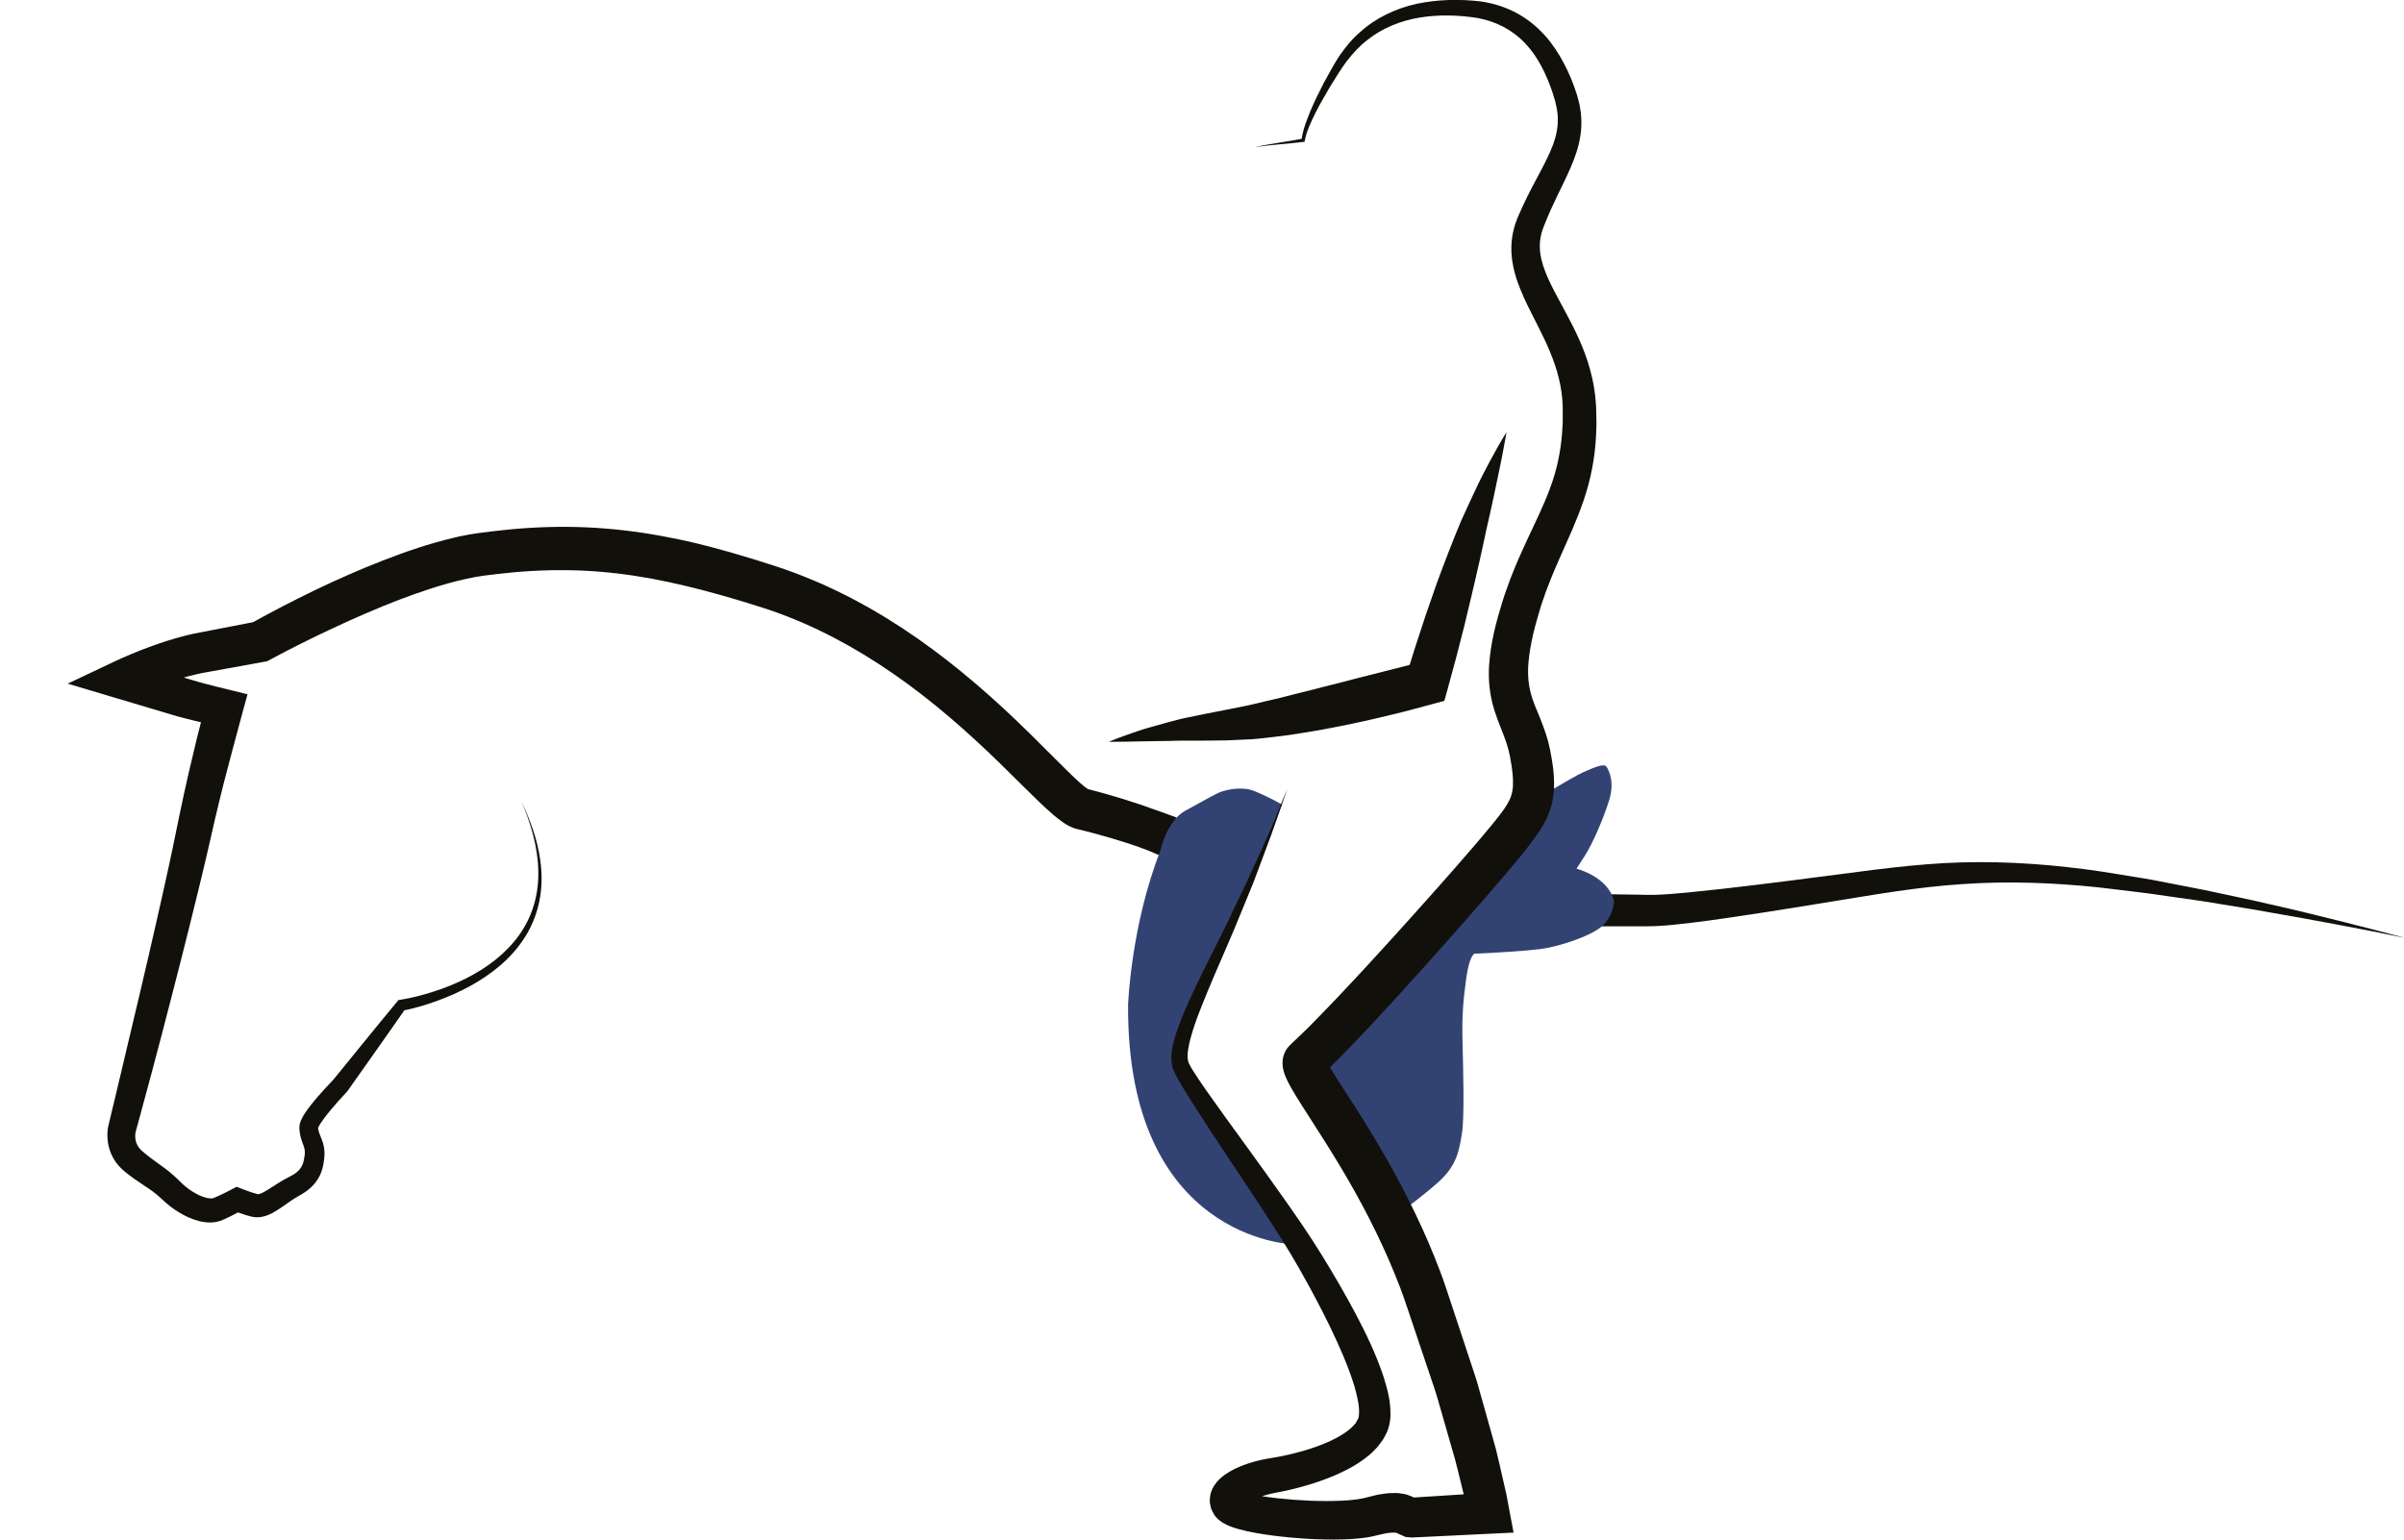 <svg xmlns="http://www.w3.org/2000/svg" xmlns:xlink="http://www.w3.org/1999/xlink" id="Layer_1" x="0px" y="0px" viewBox="0 0 546.61 350.16" style="enable-background:new 0 0 546.61 350.16;" xml:space="preserve">
<style type="text/css">
	.st0{fill:#12100B;}
	.st1{fill:#324373;}
	.st2{fill:none;}
</style>
<path class="st0" d="M365.72,203.39l6.74,0.1c1.26,0.02,2.65,0.07,3.76,0.04c2.4-0.06,5-0.3,7.55-0.54  c2.56-0.25,5.14-0.52,7.72-0.81c10.33-1.17,20.67-2.54,31.04-3.89c5.19-0.68,10.43-1.31,15.71-1.72c5.28-0.43,10.59-0.56,15.89-0.44  c5.3,0.12,10.57,0.5,15.82,1.08c2.66,0.28,5.2,0.63,7.83,1.01l7.77,1.26c1.29,0.22,2.59,0.4,3.88,0.65l3.86,0.75l7.71,1.5  c5.11,1.12,10.25,2.13,15.33,3.34c5.1,1.13,10.18,2.39,15.25,3.65c5.07,1.27,10.13,2.57,15.18,3.93  c-5.12-1.06-10.24-2.05-15.37-3.02l-7.7-1.42l-7.71-1.36c-5.13-0.95-10.29-1.71-15.43-2.57l-7.74-1.11  c-2.58-0.38-5.15-0.75-7.74-1.04l-7.74-0.93c-2.55-0.26-5.2-0.52-7.75-0.68c-5.14-0.36-10.32-0.52-15.46-0.43  c-5.15,0.09-10.28,0.45-15.4,1.01c-5.12,0.57-10.23,1.35-15.37,2.19c-10.3,1.68-20.62,3.39-31.01,4.9c-2.6,0.37-5.2,0.74-7.83,1.05  c-2.64,0.31-5.24,0.62-8.06,0.75c-1.5,0.07-2.72,0.04-4.07,0.05l-9.05-0.01"></path>
<g>
	<path class="st0" d="M263.56,194.52c-0.47-0.23-1.19-0.54-1.77-0.78c-0.57-0.25-1.18-0.46-1.77-0.69c-1.2-0.45-2.43-0.87-3.68-1.28   c-2.49-0.81-5.05-1.55-7.62-2.24c-1.28-0.34-2.59-0.68-3.83-0.97l-0.05-0.01l-0.45-0.13l-0.12-0.04l-0.12-0.04l-0.3-0.12   c-0.22-0.09-0.45-0.19-0.66-0.29l-0.41-0.22c-0.53-0.29-0.93-0.56-1.31-0.83c-0.75-0.53-1.37-1.04-1.96-1.54   c-2.31-2-4.24-3.92-6.21-5.86c-3.88-3.87-7.7-7.64-11.64-11.26c-3.94-3.62-7.99-7.08-12.18-10.32   c-8.38-6.48-17.38-12.09-26.95-16.24c-2.39-1.04-4.82-1.98-7.28-2.83l-1.82-0.6l-1.95-0.61c-1.3-0.41-2.62-0.83-3.88-1.19   c-5.08-1.53-10.27-2.89-15.42-4.01c-5.16-1.11-10.35-1.93-15.55-2.36c-5.21-0.44-10.44-0.49-15.68-0.19   c-2.62,0.14-5.24,0.38-7.87,0.69l-1.97,0.24l-0.98,0.12l-0.92,0.14l-1.01,0.16l-0.88,0.17c-0.57,0.1-1.19,0.24-1.81,0.38   c-4.97,1.14-9.99,2.83-14.94,4.72c-4.96,1.91-9.87,4.06-14.73,6.33c-4.85,2.26-9.73,4.68-14.36,7.19l-0.72,0.39l-0.73,0.13   l-7.97,1.45l-3.99,0.72l-1.99,0.36c-0.49,0.11-1.34,0.27-1.87,0.41c-0.57,0.14-1.15,0.28-1.77,0.45c-0.61,0.16-1.22,0.35-1.83,0.53   c-1.22,0.37-2.45,0.78-3.67,1.21c-1.22,0.43-2.44,0.9-3.65,1.38l-1.8,0.74l-1.73,0.76l-0.64-8.29l11.55,3.52l2.79,0.84   c0.95,0.27,1.95,0.59,2.84,0.81l2.77,0.72l2.86,0.7l4.35,1.07l-1.15,4.21c-1.46,5.37-2.89,10.77-4.29,16.15   c-0.7,2.69-1.3,5.35-1.95,8.03l-1.88,8.22c-0.61,2.73-1.32,5.48-1.97,8.22c-0.66,2.75-1.33,5.48-2.02,8.2   c-1.36,5.45-2.74,10.89-4.15,16.32c-1.4,5.43-2.81,10.86-4.26,16.28l-2.19,8.12l-1.1,4.06l-0.51,1.88   c-0.01,0.03-0.05,0.32-0.06,0.51c-0.01,0.21-0.01,0.43,0.01,0.64c0.06,0.86,0.34,1.62,0.82,2.27c0.13,0.16,0.25,0.33,0.42,0.47   l0.2,0.21l0.4,0.34l0.8,0.67l0.73,0.57c1.01,0.78,2.15,1.56,3.36,2.45c1.21,0.89,2.44,2,3.48,3.04c1.64,1.67,3.84,3.1,5.82,3.64   c0.48,0.13,0.93,0.19,1.26,0.17c0.17,0,0.3-0.03,0.4-0.05l0.07-0.02l-0.01,0.01l0.12-0.05l0.48-0.21l0.96-0.43l0.87-0.42   c0.56-0.26,1.19-0.6,1.73-0.88l1.13-0.6l1.12,0.44c0.75,0.29,1.56,0.59,2.32,0.84c0.72,0.26,1.66,0.47,1.45,0.41   c0.21,0.01,0.82-0.21,1.44-0.56c0.64-0.35,1.33-0.8,2.06-1.27c0.73-0.47,1.5-0.97,2.32-1.44c0.41-0.24,0.84-0.47,1.29-0.69   c0.22-0.12,0.85-0.43,0.98-0.54c0.48-0.29,1.01-0.73,1.35-1.15c0.36-0.44,0.63-0.92,0.8-1.48c0.09-0.29,0.15-0.59,0.22-0.98   l0.1-0.59l0.05-0.32l0.01-0.17c0.04-0.54-0.02-1.03-0.23-1.68c-0.2-0.65-0.66-1.64-0.86-2.79c-0.06-0.28-0.08-0.58-0.12-0.86   l-0.02-0.43l0-0.11l0-0.05l0-0.03l0-0.22l0.01-0.16c0-0.12,0.1-0.63,0.17-0.81c0.06-0.16,0.12-0.37,0.19-0.5   c0.13-0.3,0.26-0.55,0.39-0.79c0.53-0.93,1.08-1.67,1.65-2.41c0.57-0.73,1.14-1.43,1.73-2.11c1.18-1.36,2.36-2.65,3.62-3.95   l-0.16,0.19l7.27-8.94c2.41-2.99,4.87-5.94,7.31-8.91l0.34-0.41L91,227.4c1.24-0.19,2.56-0.47,3.83-0.79   c1.28-0.32,2.55-0.68,3.8-1.09c2.51-0.81,4.97-1.79,7.32-2.98c2.35-1.18,4.6-2.57,6.66-4.21c2.05-1.64,3.91-3.52,5.43-5.65   c1.53-2.13,2.68-4.52,3.41-7.05c0.73-2.53,1.03-5.2,0.94-7.86c-0.03-1.33-0.17-2.66-0.37-3.98c-0.21-1.32-0.47-2.63-0.82-3.93   c-0.33-1.3-0.74-2.58-1.18-3.85c-0.45-1.27-0.95-2.52-1.48-3.75c0.58,1.21,1.13,2.44,1.63,3.7c0.49,1.25,0.96,2.52,1.35,3.82   c0.41,1.29,0.73,2.61,1,3.93c0.25,1.33,0.46,2.68,0.54,4.04c0.21,2.71,0.02,5.48-0.63,8.15c-0.65,2.67-1.75,5.25-3.27,7.56   c-1.51,2.32-3.39,4.39-5.49,6.18c-2.1,1.8-4.4,3.33-6.81,4.65c-2.41,1.32-4.93,2.43-7.51,3.37c-1.29,0.47-2.6,0.89-3.92,1.27   c-1.33,0.38-2.63,0.71-4.05,0.98l0.81-0.49c-2.2,3.15-4.38,6.31-6.61,9.44l-6.65,9.41l-0.05,0.07l-0.12,0.12   c-1.15,1.21-2.31,2.5-3.39,3.79c-0.54,0.65-1.07,1.3-1.56,1.95c-0.48,0.65-0.96,1.32-1.28,1.9c-0.08,0.14-0.14,0.28-0.18,0.38   l-0.04,0.11c0.01,0.03,0.04-0.26,0.02-0.17l-0.01,0.16c0.01-0.39,0-0.11,0.01-0.19l0,0.01l0,0.01l0,0.03l0,0.05l0.02,0.22   c0.03,0.14,0.04,0.28,0.08,0.42c0.11,0.56,0.4,1.17,0.78,2.15c0.38,0.98,0.64,2.23,0.57,3.44l-0.03,0.48l-0.04,0.33l-0.09,0.7   c-0.06,0.46-0.16,1.02-0.31,1.57c-0.3,1.11-0.84,2.21-1.56,3.13c-0.73,0.94-1.54,1.65-2.52,2.3c-0.58,0.39-0.74,0.45-1.28,0.76   c-0.33,0.18-0.66,0.38-0.99,0.59c-0.66,0.42-1.34,0.9-2.05,1.4c-0.71,0.5-1.46,1.03-2.33,1.55c-0.88,0.5-1.87,1.08-3.4,1.29   c-0.19,0.03-0.39,0.04-0.59,0.04c-0.1,0-0.25,0-0.38-0.01l-0.3-0.02l-0.16-0.02l-0.17-0.03l-0.06-0.01l-0.11-0.02l-0.44-0.09   c-0.52-0.13-0.99-0.27-1.43-0.41c-0.9-0.29-1.73-0.58-2.6-0.9l2.25-0.17c-0.69,0.38-1.29,0.71-1.99,1.06l-1.01,0.51l-0.95,0.44   l-0.48,0.22l-0.12,0.05l-0.26,0.11c-0.14,0.05-0.29,0.11-0.43,0.15c-0.57,0.18-1.14,0.27-1.67,0.31c-1.07,0.07-2.02-0.07-2.9-0.28   c-1.75-0.43-3.24-1.14-4.62-1.97c-1.38-0.83-2.67-1.81-3.82-2.93c-0.97-0.91-1.86-1.64-2.93-2.38c-1.07-0.74-2.27-1.5-3.52-2.38   l-0.95-0.7l-0.83-0.65l-0.41-0.33c-0.24-0.2-0.38-0.34-0.57-0.51c-0.36-0.32-0.68-0.7-1.01-1.07c-1.26-1.55-2.04-3.51-2.23-5.43   c-0.06-0.48-0.07-0.97-0.07-1.45c0.02-0.51,0.03-0.92,0.15-1.58l0.52-2.19l0.98-4.08l1.94-8.17l3.87-16.34   c1.28-5.45,2.55-10.9,3.78-16.35c0.63-2.73,1.23-5.45,1.83-8.16c0.59-2.73,1.21-5.42,1.77-8.17l1.69-8.2   c0.61-2.78,1.17-5.6,1.82-8.35l1.95-8.23l2.07-8.19l3.21,5.28l-3-0.65l-3.07-0.72c-1.06-0.24-1.97-0.51-2.96-0.76l-0.73-0.19   l-0.81-0.24l-1.43-0.43l-11.47-3.42l-11.13-3.32l10.49-4.97c0.71-0.34,1.33-0.62,1.99-0.91l1.96-0.84   c1.31-0.55,2.63-1.07,3.96-1.56c1.33-0.5,2.68-0.96,4.06-1.41c0.69-0.21,1.37-0.43,2.08-0.63c0.68-0.2,1.43-0.4,2.17-0.59   c0.79-0.21,1.28-0.3,2.11-0.49l2.02-0.39l4.03-0.78l8.07-1.56l-1.45,0.52c4.93-2.76,9.81-5.27,14.82-7.7   c5.01-2.4,10.11-4.65,15.33-6.69c5.23-2.03,10.58-3.88,16.25-5.21c0.7-0.17,1.42-0.33,2.19-0.47l1.13-0.22l1.01-0.17l1.11-0.17   l1.05-0.13l2.1-0.27c2.8-0.34,5.62-0.61,8.45-0.78c5.66-0.35,11.38-0.33,17.06,0.12c5.68,0.44,11.31,1.3,16.83,2.46   c5.54,1.15,10.9,2.65,16.27,4.28c1.36,0.4,2.65,0.82,3.95,1.24l1.95,0.62l2.07,0.7c2.7,0.94,5.36,2,7.98,3.14   c10.46,4.59,20.11,10.69,28.97,17.6c4.43,3.46,8.68,7.12,12.77,10.9c4.09,3.78,8.02,7.71,11.86,11.57c1.92,1.9,3.83,3.86,5.64,5.45   c0.44,0.39,0.88,0.75,1.24,1.01c0.17,0.13,0.34,0.24,0.41,0.28l0.04,0.03l-0.2-0.08l-0.07-0.01l0.12,0.04l0.12,0.04   c-0.15-0.04,0.42,0.12-0.33-0.09l0.07,0.02c1.41,0.36,2.74,0.72,4.09,1.1c2.7,0.76,5.38,1.58,8.07,2.49   c1.34,0.46,6.95,2.43,8.29,2.96"></path>
</g>
<g>
	<path class="st1" d="M291.48,182.99c0,0-4.5,10.11-9.33,21.4c-4.83,11.29-10.37,23.22-13.05,29.36c-3.29,7.51-2.02,9.84,2.25,16.15   c4.27,6.31,22.56,33.12,22.56,33.12s-37.77-1.11-37.41-54.51c0,0,0.65-17.97,7.34-35.02c0,0,1.42-6.81,5.71-9.12   c4.3-2.31,6.87-3.89,8.27-4.34c1.4-0.45,4.72-1.24,7.53-0.05C289.03,181.51,291.48,182.99,291.48,182.99z"></path>
	<path class="st1" d="M347.33,182.98c0,0,10.22-6.26,12.6-7.31c2.38-1.05,4.76-2.13,5.33-1.3c0.57,0.83,1.9,3.45,0.65,7.55   c-1.26,4.1-3.71,9.85-5.58,12.75c-1.87,2.91-1.87,2.91-1.87,2.91s7.27,1.81,8.54,7.45c0,0-0.1,3.28-2.71,5.61   c-2.61,2.33-10.12,4.75-14.11,5.23c-3.99,0.48-10.67,0.85-12.81,0.95c-2.15,0.09-2.15,0.09-2.15,0.09s-1.15,0.56-1.83,5.56   c-0.68,5-1.01,8.55-0.85,14.5c0.15,5.94,0.47,17.42-0.14,20.89c-0.61,3.47-0.97,7.16-5.47,11.11c-4.5,3.95-8.91,7.08-10.17,7.8   c-1.25,0.72-1.25,0.72-1.25,0.72s-5.42-10.65-10.58-18.73c-5.16-8.08-8.14-12.34-8.7-14.03c-0.56-1.7-1.03-1.61,0.44-3.02   c1.47-1.41,9.18-9.26,11.28-11.53c2.11-2.26,10.72-11.66,12.29-13.41c1.57-1.74,16-18.09,17.88-20.3   c1.87-2.21,7.47-8.74,8.35-11.12C347.33,182.98,347.33,182.98,347.33,182.98z"></path>
</g>
<g>
	<path class="st0" d="M292.69,179.46c-0.8,2.4-1.65,4.79-2.49,7.17c-0.83,2.39-1.7,4.77-2.6,7.14l-2.67,7.12l-2.89,7.04   c-1.89,4.72-3.98,9.33-5.95,13.97c-0.99,2.32-1.96,4.65-2.88,6.97c-0.92,2.32-1.79,4.66-2.43,6.99c-0.33,1.16-0.57,2.32-0.7,3.42   c-0.04,0.28-0.02,0.53-0.04,0.79c-0.03,0.27,0,0.5,0.03,0.73l0.03,0.34c0.02,0.11,0.06,0.18,0.08,0.28l0.07,0.27   c-0.02-0.04,0.05,0.15-0.04-0.09l0.03,0.05l0.05,0.11l0.11,0.21c0.14,0.27,0.28,0.59,0.42,0.82l0.43,0.7   c0.26,0.44,0.62,0.98,0.96,1.49c0.66,1.03,1.4,2.06,2.1,3.09c2.88,4.11,5.87,8.19,8.84,12.28c2.97,4.1,5.93,8.21,8.86,12.36   c2.92,4.15,5.84,8.36,8.54,12.76c2.68,4.36,5.26,8.77,7.68,13.33c2.41,4.57,4.67,9.24,6.37,14.38c0.8,2.62,1.6,5.26,1.56,8.63   c0,0.42-0.06,0.88-0.1,1.32c-0.07,0.47-0.16,0.94-0.29,1.43l-0.25,0.76l-0.07,0.19l-0.03,0.09c0.02-0.02-0.28,0.59-0.17,0.35   l-0.11,0.21l-0.44,0.84l-0.11,0.21l-0.2,0.3l-0.43,0.6c-0.29,0.38-0.6,0.83-0.89,1.14c-0.57,0.56-1.12,1.2-1.72,1.67   c-2.38,2.01-4.91,3.34-7.43,4.47c-2.54,1.11-5.09,1.97-7.67,2.7c-1.29,0.36-2.59,0.68-3.89,0.97c-0.66,0.14-1.31,0.28-1.98,0.4   c-0.48,0.1-1.29,0.24-1.73,0.36c-1.93,0.45-4.23,1.35-5.38,2.22l-0.26,0.24l-0.06,0.06l0.07-0.08c-0.02-0.01,0.1-0.14,0.14-0.26   l0.05-0.19c0.03-0.09,0.07-0.2,0.08-0.31c0.03-0.22,0.01-0.43,0-0.67c0-0.22-0.15-0.5-0.16-0.62l-0.09-0.21l-0.07-0.1l-0.39-0.48   l0.17,0.17l0.05,0.04l-0.13-0.16c-0.1-0.1-0.2-0.19-0.32-0.26l-0.09-0.05h0.01l0.02,0.01c0.05,0.01,0.01,0.02,0.12,0.05   c0.25,0.11,0.75,0.26,1.22,0.39c2.02,0.54,4.47,0.89,6.84,1.16c4.79,0.52,9.75,0.76,14.47,0.56c1.17-0.05,2.33-0.14,3.41-0.28   c0.54-0.07,1.05-0.16,1.5-0.25l1.74-0.43l0.92-0.23c0.3-0.08,0.58-0.15,1.05-0.22c0.86-0.12,1.67-0.29,2.58-0.32l1.37-0.02   c0.21-0.01,0.5,0.03,0.78,0.07l0.84,0.13l0.41,0.07c0.15,0.03,0.35,0.1,0.52,0.16c0.35,0.12,0.71,0.25,1.05,0.4   c0.37,0.17,0.88,0.5,1.27,0.8c0.17,0.11,0.5,0.43,0.74,0.71c0.13,0.14,0.25,0.29,0.36,0.44c0.03,0.03,0.21,0.3,0.29,0.46   c0.1,0.18,0.2,0.38,0.28,0.57l-3.87-2.83l1.25,0.08l-0.57,0l17.4-1.11l-4.34,5.41l-0.65-3.19l-0.81-3.3   c-0.55-2.2-1.05-4.39-1.64-6.59l-3.78-13.15c-0.58-2.2-1.4-4.35-2.11-6.53l-2.19-6.51l-2.19-6.51c-0.73-2.16-1.44-4.37-2.25-6.43   c-3.19-8.35-7.18-16.43-11.7-24.26c-2.26-3.92-4.65-7.77-7.13-11.62l-3.74-5.86c-0.63-1-1.26-2.02-1.9-3.12   c-0.32-0.55-0.64-1.12-0.97-1.78c-0.17-0.33-0.33-0.68-0.51-1.09c-0.17-0.4-0.36-0.88-0.54-1.58c-0.08-0.36-0.18-0.79-0.2-1.48   c0-0.18,0-0.37,0.01-0.55c0-0.16,0.05-0.49,0.09-0.73c0.07-0.44,0.32-1.2,0.68-1.8c0.2-0.34,0.47-0.68,0.75-0.98l0.23-0.23   l0.16-0.15l0.31-0.3l1.25-1.2l2.5-2.41c1.61-1.61,3.13-3.23,4.71-4.84c1.56-1.58,3.13-3.3,4.7-4.97c1.56-1.68,3.15-3.34,4.69-5.05   c6.23-6.78,12.38-13.64,18.47-20.55l4.52-5.2c1.5-1.74,2.92-3.43,4.38-5.19c1.43-1.76,2.83-3.46,3.68-4.94   c0.43-0.75,0.75-1.41,0.93-2.1c0.2-0.69,0.33-1.42,0.34-2.29c0.07-1.71-0.2-3.78-0.59-5.89l-0.03-0.2c0.06,0.26,0,0.01,0.01,0.04   l-0.02-0.11l-0.09-0.42l-0.19-0.85l-0.09-0.42l-0.1-0.32l-0.18-0.64c-0.26-0.88-0.63-1.9-1.02-2.9c-0.78-2.02-1.83-4.44-2.46-7.15   c-0.64-2.7-0.84-5.53-0.68-8.16c0.35-5.28,1.61-10.01,3.05-14.64l0.53-1.65l0.63-1.75l0.63-1.75l0.67-1.68   c0.89-2.24,1.87-4.41,2.85-6.55c1.98-4.28,4.01-8.29,5.49-12.34c1.52-4.04,2.41-8.17,2.74-12.46c0.04-1.08,0.19-2.14,0.16-3.23   l0-1.63l0-0.82l0-0.32l-0.02-0.43c-0.03-0.56-0.05-1.21-0.11-1.64c-0.05-0.48-0.08-0.94-0.17-1.47c-0.14-1.02-0.33-2.04-0.59-3.05   c-0.97-4.06-2.78-8.01-4.85-12.08c-1.03-2.04-2.12-4.13-3.13-6.35c-0.99-2.24-1.94-4.63-2.44-7.31c-0.53-2.64-0.52-5.6,0.22-8.3   l0.28-1.01l0.36-0.97l0.18-0.49l0.2-0.45l0.35-0.79c0.44-1.03,1-2.18,1.52-3.27c2.08-4.28,4.56-8.26,6.01-12.14   c0.71-1.94,1.1-3.86,1.07-5.8c0-0.49-0.01-0.97-0.1-1.46c-0.06-0.49-0.11-0.98-0.24-1.47l-0.17-0.74l-0.07-0.32l-0.13-0.41   l-0.5-1.66c-1.36-4.02-3.27-8.05-6.14-11.08c-2.84-3.06-6.65-5.06-10.86-5.83c-4.32-0.7-8.86-0.81-13.2-0.11   c-4.33,0.73-8.52,2.37-11.95,5.15c-1.76,1.34-3.25,3-4.62,4.76c-1.34,1.76-2.5,3.78-3.75,5.73c-1.15,1.98-2.33,3.94-3.35,5.99   c-0.99,2.03-2.04,4.18-2.44,6.29l-0.06,0.33l-0.25,0.03c-1.87,0.22-3.72,0.41-5.58,0.57l-2.78,0.28c-0.93,0.07-1.83,0.28-2.76,0.41   c0.9-0.2,1.81-0.47,2.73-0.6l2.76-0.47c1.84-0.28,3.68-0.59,5.49-0.93l-0.31,0.36c0.3-2.48,1.21-4.59,2.08-6.77   c0.91-2.15,1.95-4.25,3.02-6.32c1.14-2.01,2.17-4.07,3.51-6.08c1.36-1.96,2.88-3.86,4.72-5.43c3.6-3.27,8.19-5.39,12.91-6.44   c4.76-0.98,9.58-1.09,14.42-0.54c2.46,0.35,4.92,1.04,7.21,2.13c2.3,1.09,4.42,2.58,6.24,4.35c1.84,1.76,3.34,3.8,4.62,5.94   c1.28,2.15,2.3,4.35,3.18,6.72l0.56,1.64l0.14,0.41l0.15,0.52l0.25,0.94c0.19,0.62,0.29,1.28,0.39,1.93   c0.13,0.65,0.18,1.32,0.21,1.99c0.16,2.68-0.32,5.39-1.11,7.81c-0.79,2.43-1.83,4.63-2.84,6.75c-1.02,2.11-2.03,4.15-2.95,6.19   c-0.44,1.02-0.87,1.96-1.3,3.07l-0.32,0.8l-0.14,0.35l-0.11,0.33l-0.22,0.66l-0.16,0.67c-0.19,0.89-0.3,1.78-0.27,2.69   c0.01,0.9,0.13,1.82,0.35,2.76c0.87,3.75,3.14,7.63,5.34,11.74c2.22,4.11,4.45,8.56,5.77,13.48c0.34,1.22,0.61,2.47,0.83,3.73   c0.22,1.24,0.38,2.73,0.45,3.79l0.03,0.43l0.02,0.32l0.01,0.23l0.02,0.92l0.04,1.84c0.06,1.22-0.06,2.46-0.08,3.7   c-0.24,4.94-1.2,9.96-2.81,14.63c-1.58,4.68-3.62,9-5.45,13.15c-0.91,2.08-1.81,4.13-2.59,6.21l-0.59,1.55l-0.52,1.52l-0.53,1.52   l-0.5,1.66c-1.25,4.2-2.26,8.51-2.45,12.48c-0.08,1.98,0.1,3.81,0.55,5.61c0.44,1.8,1.24,3.64,2.18,5.91   c0.46,1.15,0.91,2.29,1.33,3.62l0.31,1.02l0.15,0.51l0.1,0.43l0.2,0.84l0.1,0.42l0.08,0.36l0.04,0.23c0.47,2.42,0.9,4.95,0.86,7.87   c0.03,2.87-0.9,6.33-2.39,8.82c-1.44,2.54-3.01,4.42-4.45,6.28c-1.47,1.82-3.02,3.66-4.53,5.44l-4.55,5.29   c-6.1,7-12.26,13.94-18.51,20.82c-1.55,1.73-3.15,3.42-4.72,5.14c-1.59,1.71-3.13,3.41-4.8,5.13c-1.65,1.71-3.29,3.46-4.94,5.12   l-2.48,2.42l-1.24,1.21l-0.31,0.3l-0.16,0.15c0.11-0.1-0.31,0.3,0.08-0.07c0.24-0.24,0.45-0.53,0.61-0.81   c0.3-0.47,0.48-1.1,0.54-1.39c0.04-0.16,0.06-0.42,0.06-0.51c0.01-0.11,0.01-0.22,0.01-0.33c-0.01-0.39-0.06-0.54-0.07-0.62   c-0.03-0.15-0.03-0.08,0.03,0.05c0.05,0.12,0.14,0.29,0.23,0.48c0.19,0.38,0.44,0.81,0.7,1.26c0.52,0.89,1.12,1.84,1.72,2.79   l3.75,5.81c2.51,3.94,4.97,7.96,7.31,12.07c4.68,8.21,8.87,16.78,12.24,25.74c0.87,2.26,1.56,4.46,2.3,6.68l2.2,6.65l2.2,6.65   c0.71,2.23,1.53,4.41,2.11,6.68l3.8,13.53c0.58,2.28,1.07,4.6,1.61,6.9l0.79,3.45l0.68,3.62l0.97,5.15l-5.31,0.26l-17.41,0.84   l-0.32,0.02l-0.25-0.02l-1.25-0.1c0,0-2.46-1.1-2.37-1.05l0.22,0.08l-0.05,0l-0.1-0.01c-0.04-0.01-0.51-0.01-0.69-0.02   c-0.35-0.01-0.79,0.1-1.19,0.12c-0.16,0-0.5,0.08-0.81,0.15l-0.92,0.21l-1.95,0.45c-0.78,0.15-1.52,0.26-2.24,0.34   c-1.44,0.16-2.81,0.24-4.16,0.28c-5.39,0.13-10.57-0.2-15.82-0.86c-2.64-0.36-5.23-0.74-8.08-1.53c-0.74-0.23-1.46-0.44-2.36-0.85   c-0.19-0.08-0.5-0.24-0.73-0.37l-0.19-0.1l-0.1-0.06l-0.19-0.12c-0.24-0.16-0.48-0.34-0.71-0.53l-0.33-0.29   c-0.1-0.1-0.08-0.08-0.12-0.12l-0.16-0.17c0.07,0.09-0.69-0.86-0.42-0.53l-0.09-0.15l-0.18-0.31c-0.11-0.21-0.22-0.42-0.32-0.63   c-0.21-0.38-0.33-1-0.42-1.52c-0.1-0.55-0.06-1.08,0.01-1.61c0.04-0.26,0.09-0.54,0.15-0.78c0.07-0.21,0.15-0.42,0.23-0.63   c0.17-0.41,0.38-0.85,0.57-1.1c0.2-0.29,0.41-0.59,0.62-0.85c0.2-0.21,0.4-0.42,0.6-0.62c0.42-0.42,0.78-0.66,1.18-0.98   c1.51-1.05,2.91-1.67,4.32-2.21c1.43-0.53,2.74-0.9,4.28-1.23c0.8-0.17,1.24-0.23,2-0.36c0.58-0.09,1.16-0.2,1.75-0.31   c1.17-0.23,2.33-0.48,3.49-0.78c2.31-0.58,4.57-1.28,6.69-2.15c2.11-0.86,4.11-1.91,5.63-3.13c0.42-0.29,0.67-0.63,1.03-0.93   c0.14-0.15,0.18-0.23,0.29-0.34l0.15-0.15l0.08-0.08l0.12-0.21l0.46-0.83l0.12-0.21c0.13-0.27-0.15,0.31-0.12,0.25l0-0.02   l0.01-0.04l0.06-0.14c0.03-0.12,0.06-0.27,0.1-0.42c0.01-0.19,0.05-0.36,0.06-0.57c0.1-1.71-0.4-4.04-1.05-6.25   c-1.36-4.5-3.38-9.04-5.52-13.5c-2.16-4.46-4.53-8.88-7-13.23c-2.44-4.32-5.14-8.53-7.89-12.76c-2.75-4.22-5.56-8.42-8.37-12.63   c-2.79-4.23-5.59-8.45-8.32-12.75c-0.67-1.09-1.36-2.16-2.02-3.29c-0.33-0.56-0.66-1.09-1.01-1.75l-0.51-0.95   c-0.17-0.32-0.27-0.59-0.4-0.88l-0.1-0.22l-0.05-0.11l-0.02-0.05c-0.11-0.27-0.04-0.12-0.07-0.2l-0.16-0.65   c-0.04-0.21-0.11-0.44-0.13-0.65l-0.03-0.6c-0.03-0.41-0.04-0.8,0.01-1.17c0.04-0.37,0.05-0.75,0.11-1.1c0.23-1.4,0.58-2.72,1-3.97   c1.69-5,3.94-9.54,6.17-14.11c2.23-4.55,4.58-9.04,6.71-13.61l3.27-6.83l3.13-6.91c1.05-2.3,2.08-4.61,3.06-6.94   C290.73,184.12,291.73,181.8,292.69,179.46z"></path>
</g>
<g>
	<g>
		<path class="st2" d="M342.54,98.31c0,0-6.39,16.53-11.49,34.29c-3.08,10.73-6.65,22.78-6.65,22.78s-31.63,8.55-45.76,9.62    c-14.13,1.07-26.54,3.77-26.54,3.77"></path>
	</g>
	<path class="st0" d="M342.54,98.31c-0.19,1.26-0.47,2.49-0.68,3.75c-0.22,1.25-0.47,2.48-0.72,3.71l-1.54,7.36   c-0.26,1.22-0.52,2.45-0.8,3.66l-0.83,3.64c-0.52,2.43-1.03,4.87-1.58,7.28c-0.27,1.21-0.54,2.42-0.83,3.62l-0.85,3.64l-1.74,7.29   c-0.62,2.42-1.22,4.84-1.86,7.26c-0.65,2.41-1.29,4.82-1.96,7.23l-0.74,2.66l-2.72,0.73c-3.02,0.81-5.98,1.64-8.99,2.35l-4.51,1.07   c-1.5,0.36-3.02,0.67-4.53,1c-3.04,0.62-6.06,1.25-9.14,1.75c-1.53,0.27-3.07,0.5-4.61,0.74c-1.53,0.25-3.1,0.43-4.66,0.61   c-1.57,0.16-3.1,0.38-4.7,0.48l-4.82,0.22l-0.6,0.03l-0.15,0.01l-0.04,0l-0.02,0c0.03,0-0.1,0.01,0.07-0.01l-0.07,0l-0.29,0.01   l-1.15,0.01l-2.31,0.03c-1.54,0.03-3.08,0.01-4.62,0.01c-1.56-0.02-3.05,0.02-4.57,0.07l-4.57,0.07c-1.54-0.01-3.07,0.08-4.62,0.09   l-4.67,0.05c1.43-0.63,2.9-1.15,4.37-1.68c1.47-0.5,2.94-1.05,4.45-1.47l4.53-1.27c1.52-0.4,3.05-0.84,4.55-1.12   c1.51-0.31,3.02-0.64,4.53-0.93l4.59-0.89l4.32-0.87c1.44-0.28,2.92-0.69,4.38-1.02c1.46-0.37,2.92-0.64,4.39-1.05   c1.47-0.38,2.93-0.77,4.4-1.11c1.47-0.35,2.94-0.74,4.41-1.13l4.42-1.11c1.47-0.37,2.94-0.79,4.42-1.15l4.42-1.12l8.83-2.24   l-3.46,3.39c0.73-2.39,1.5-4.76,2.24-7.15c0.76-2.38,1.56-4.74,2.34-7.12l2.46-7.08l1.31-3.53c0.44-1.18,0.9-2.36,1.36-3.54   c0.91-2.36,1.85-4.7,2.83-7.03l1.57-3.45c0.52-1.15,1.06-2.29,1.6-3.43c1.06-2.29,2.2-4.54,3.41-6.77   C339.96,102.67,341.19,100.46,342.54,98.31z"></path>
</g>
<path class="st0" d="M265.1,184.61"></path>
</svg>